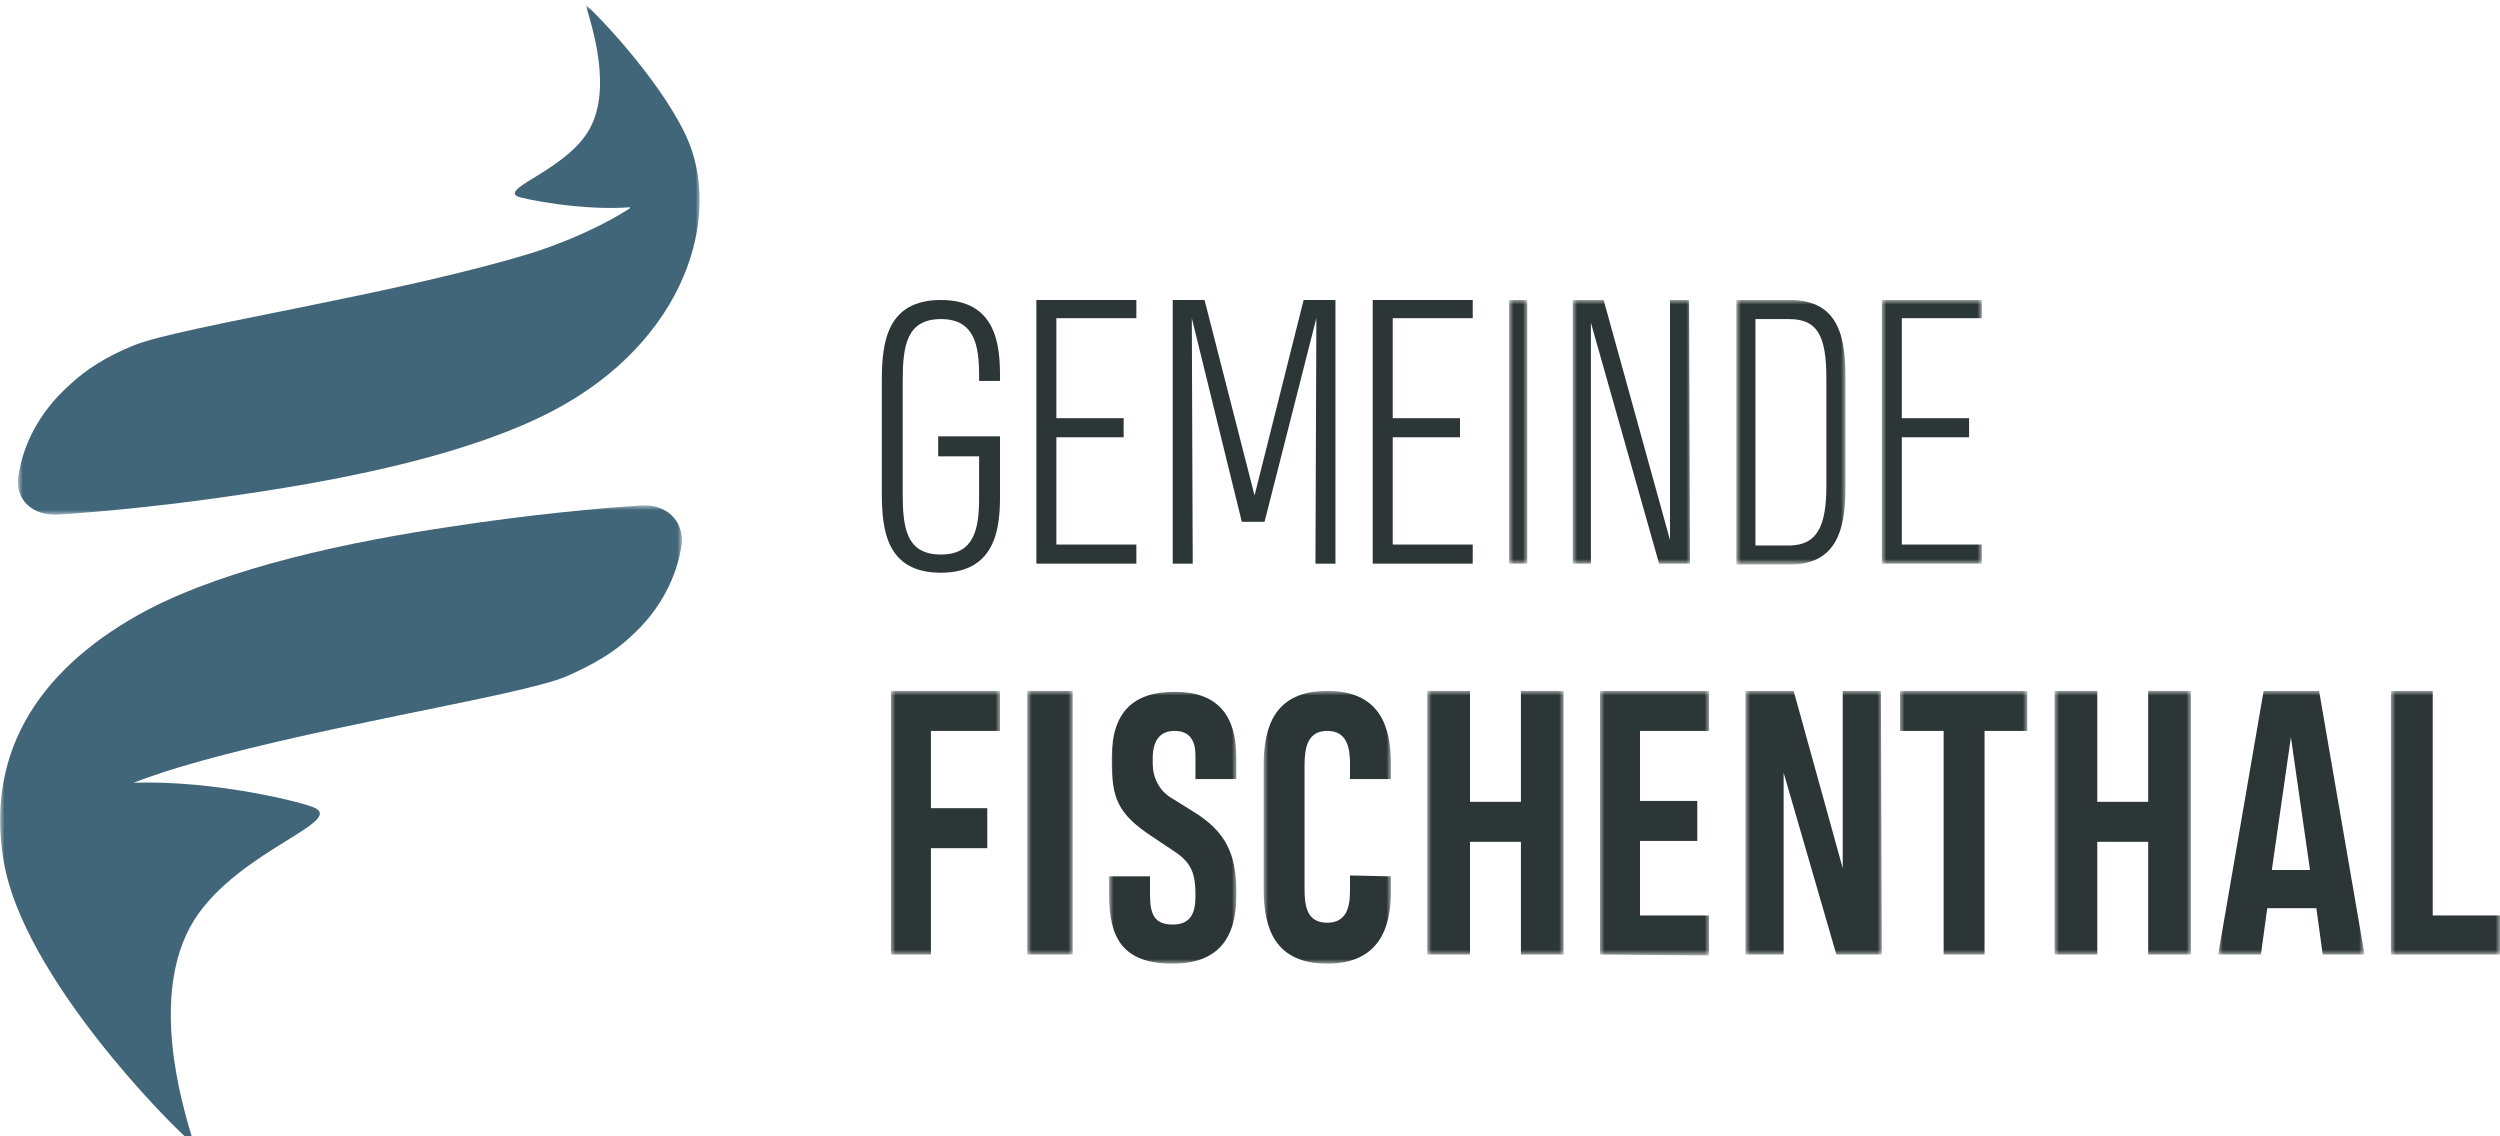 <svg enable-background="new 0 0 275 125" height="125" viewBox="0 0 275 125" width="275" xmlns="http://www.w3.org/2000/svg" xmlns:xlink="http://www.w3.org/1999/xlink"><title>Logo Gemeinde Fischenthal</title><mask id="a" height="29" maskUnits="userSpaceOnUse" width="2" x="166" y="33"><path clip-rule="evenodd" d="m0 125h276v-125h-276z" fill="#fff" fill-rule="evenodd"/></mask><mask id="b" height="29" maskUnits="userSpaceOnUse" width="13" x="173" y="33"><path clip-rule="evenodd" d="m0 125h276v-125h-276z" fill="#fff" fill-rule="evenodd"/></mask><mask id="c" height="29" maskUnits="userSpaceOnUse" width="12" x="191" y="33"><path clip-rule="evenodd" d="m0 125h276v-125h-276z" fill="#fff" fill-rule="evenodd"/></mask><mask id="d" height="29" maskUnits="userSpaceOnUse" width="11" x="207" y="33"><path clip-rule="evenodd" d="m0 125h276v-125h-276z" fill="#fff" fill-rule="evenodd"/></mask><mask id="e" height="29" maskUnits="userSpaceOnUse" width="12" x="98" y="76"><path clip-rule="evenodd" d="m0 125h276v-125h-276z" fill="#fff" fill-rule="evenodd"/></mask><mask id="f" height="29" maskUnits="userSpaceOnUse" width="5" x="113" y="76"><path clip-rule="evenodd" d="m0 125h276v-125h-276z" fill="#fff" fill-rule="evenodd"/></mask><mask id="g" height="30" maskUnits="userSpaceOnUse" width="14" x="122" y="76"><path clip-rule="evenodd" d="m0 125h276v-125h-276z" fill="#fff" fill-rule="evenodd"/></mask><mask id="h" height="30" maskUnits="userSpaceOnUse" width="14" x="139" y="76"><path clip-rule="evenodd" d="m0 125h276v-125h-276z" fill="#fff" fill-rule="evenodd"/></mask><mask id="i" height="29" maskUnits="userSpaceOnUse" width="15" x="157" y="76"><path clip-rule="evenodd" d="m0 125h276v-125h-276z" fill="#fff" fill-rule="evenodd"/></mask><mask id="j" height="29" maskUnits="userSpaceOnUse" width="12" x="176" y="76"><path clip-rule="evenodd" d="m0 125h276v-125h-276z" fill="#fff" fill-rule="evenodd"/></mask><mask id="k" height="29" maskUnits="userSpaceOnUse" width="15" x="192" y="76"><path clip-rule="evenodd" d="m0 125h276v-125h-276z" fill="#fff" fill-rule="evenodd"/></mask><mask id="l" height="29" maskUnits="userSpaceOnUse" width="14" x="209" y="76"><path clip-rule="evenodd" d="m0 125h276v-125h-276z" fill="#fff" fill-rule="evenodd"/></mask><mask id="m" height="29" maskUnits="userSpaceOnUse" width="15" x="226" y="76"><path clip-rule="evenodd" d="m0 125h276v-125h-276z" fill="#fff" fill-rule="evenodd"/></mask><mask id="n" height="29" maskUnits="userSpaceOnUse" width="16" x="244" y="76"><path clip-rule="evenodd" d="m0 125h276v-125h-276z" fill="#fff" fill-rule="evenodd"/></mask><mask id="o" height="29" maskUnits="userSpaceOnUse" width="12" x="263" y="76"><path clip-rule="evenodd" d="m0 125h276v-125h-276z" fill="#fff" fill-rule="evenodd"/></mask><mask id="p" height="56" maskUnits="userSpaceOnUse" width="75" x="2" y=".6"><path clip-rule="evenodd" d="m0 125.6h276v-125h-276z" fill="#fff" fill-rule="evenodd"/></mask><mask id="q" height="70" maskUnits="userSpaceOnUse" width="75" x="0" y="55.6"><path clip-rule="evenodd" d="m0 125.6h276v-125h-276z" fill="#fff" fill-rule="evenodd"/></mask><g clip-rule="evenodd" fill-rule="evenodd"><g fill="#2d3637"><path d="m103.3 48h6.7v6.7c0 3.6-.6 8.3-6.5 8.3-6 0-6.5-4.7-6.5-8.8v-12.4c0-4.2.6-8.8 6.5-8.8 6 0 6.5 4.8 6.5 8.3v.6h-2.3v-.6c0-3.3-.5-6.2-4.2-6.2-3.8 0-4.2 3-4.2 6.8v12.3c0 3.7.3 6.8 4.2 6.8 3.6 0 4.2-2.7 4.2-6.2v-4.6h-4.5v-2.2z"/><path d="m114 62v-29h11v2h-8.8v11h7.4v2.1h-7.4v11.8h8.8v2.1z"/><path d="m131.1 35 .1 27h-2.2v-29h3.5l5.5 21.5 5.4-21.5h3.5v29h-2.2l.1-27-5.7 22.4h-2.5z"/><path d="m151 62v-29h11v2h-8.8v11h7.4v2.1h-7.4v11.8h8.8v2.1z"/><path d="m166 62h2v-29h-2z" mask="url(#a)"/><path d="m173 62v-29h3.4l7.3 26.4v-26.4h2.1l.1 29h-3.4l-7.5-26.5v26.5z" mask="url(#b)"/><path d="m196.8 35.1h-3.7v24.9h3.9c2.8-.1 3.9-2 3.9-6.5v-11.9c0-4.7-1-6.5-4.1-6.5zm.1-2.1c5.5 0 6.1 4.3 6.1 8.6v11.9c0 4.3-.7 8.6-6.1 8.6h-5.9v-29.1z" mask="url(#c)"/><path d="m207 62v-29h11v2h-8.8v11h7.4v2.1h-7.4v11.8h8.8v2.1z" mask="url(#d)"/><path d="m102.4 80.4v8.5h6.2v4.4h-6.2v11.7h-4.4v-29h12v4.4z" mask="url(#e)"/><path d="m113 105h5v-29h-5z" mask="url(#f)"/><path d="m136 98.5c0 4.8-2.1 7.5-7 7.5-5.5 0-7-2.8-7-7.6v-2h4.5v2c0 2.2.5 3.3 2.5 3.3s2.5-1.3 2.5-3.1v-.2c0-2.2-.4-3.4-2.1-4.6l-2.7-1.8c-3.8-2.5-4.4-4.3-4.4-8.2v-.5c0-5 2.4-7.2 6.9-7.2 4.6 0 6.8 2.4 6.8 7.3v2.3h-4.5v-2.6c0-1.6-.6-2.7-2.3-2.7s-2.4 1.2-2.4 3v.6c0 1.5.7 3 2.1 3.8l2.4 1.5c3.6 2.2 4.6 4.7 4.7 8.4z" mask="url(#g)"/><path d="m153 96.4v1.7c0 4.1-1.4 7.9-7 7.9-5.7 0-7-3.8-7-8.2v-13.6c0-4.4 1.3-8.2 7-8.2 5.7 0 7 3.8 7 8v1.7h-4.5v-1.7c0-1.7-.3-3.6-2.5-3.6s-2.5 1.9-2.5 3.8v13.5c0 1.9.2 3.8 2.5 3.8 2.1 0 2.5-1.7 2.5-3.5v-1.7z" mask="url(#h)"/><path d="m157 105v-29h4.7v12.2h5.6v-12.2h4.7v29h-4.7v-12.4h-5.6v12.4z" mask="url(#i)"/><path d="m176 105v-29h12v4.4h-7.6v7.7h6.3v4.4h-6.3v8.2h7.6v4.4z" mask="url(#j)"/><path d="m192 105v-29h5.3l5.4 19.5v-19.5h4.2l.1 29h-5l-5.8-20v20z" mask="url(#k)"/><path d="m218.3 80.4v24.6h-4.5v-24.6h-4.8v-4.4h14v4.4z" mask="url(#l)"/><path d="m226 105v-29h4.7v12.2h5.6v-12.2h4.7v29h-4.7v-12.4h-5.6v12.4z" mask="url(#m)"/><path d="m249.9 95.7h4.2l-2.1-14.6zm-.9-19.7h6.1l5 29h-4.6l-.7-5.1h-5.4l-.7 5.1h-4.7z" mask="url(#n)"/><path d="m263 105v-29h4.6v24.7h7.4v4.3z" mask="url(#o)"/></g><path d="m64.5.7c.1.8 2.9 8.1.6 13-2.2 4.8-10 6.9-8.2 7.9.7.3 7.1 1.6 12.4 1.2v.1c-.9.6-4.4 2.8-10.4 4.8-14.7 4.6-39.1 8.2-44.2 10.3-3 1.2-5.3 2.7-7 4.3-3.6 3.2-5.1 6.8-5.6 9.6 0 .2-.1.4-.1.6-.3 2.6 1.7 4.3 4.5 4.1 4.6-.3 12.2-1 20.7-2.3 11.5-1.7 24.6-4.4 33.6-9.1 14.7-7.7 18.8-21.6 14.6-30.4-3-6.3-10-13.5-10.8-14.1 0-.1-.1-.2-.1 0" fill="#41667a" mask="url(#p)"/><path d="m70.5 55.6c-4.6.3-12.2 1-20.7 2.3-11.5 1.7-24.6 4.5-33.6 9.2-11.3 6-17.9 15.1-15.8 27.6 2.1 12.7 18.5 29.2 20.5 30.8.1.1.3 0 .3-.1-.5-1.9-4.7-14-.7-22.6 3.9-8.6 17.4-12.2 14.2-13.9-1.1-.6-11.1-3.1-20-2.8 1-.4 2.2-.8 3.4-1.2 14.7-4.7 39.1-8.3 44.2-10.5 3-1.3 5.3-2.7 7-4.3 3.6-3.2 5.1-6.9 5.6-9.7 0-.2.1-.4.1-.6.2-2.6-1.8-4.4-4.5-4.2" fill="#41667a" mask="url(#q)"/></g></svg>